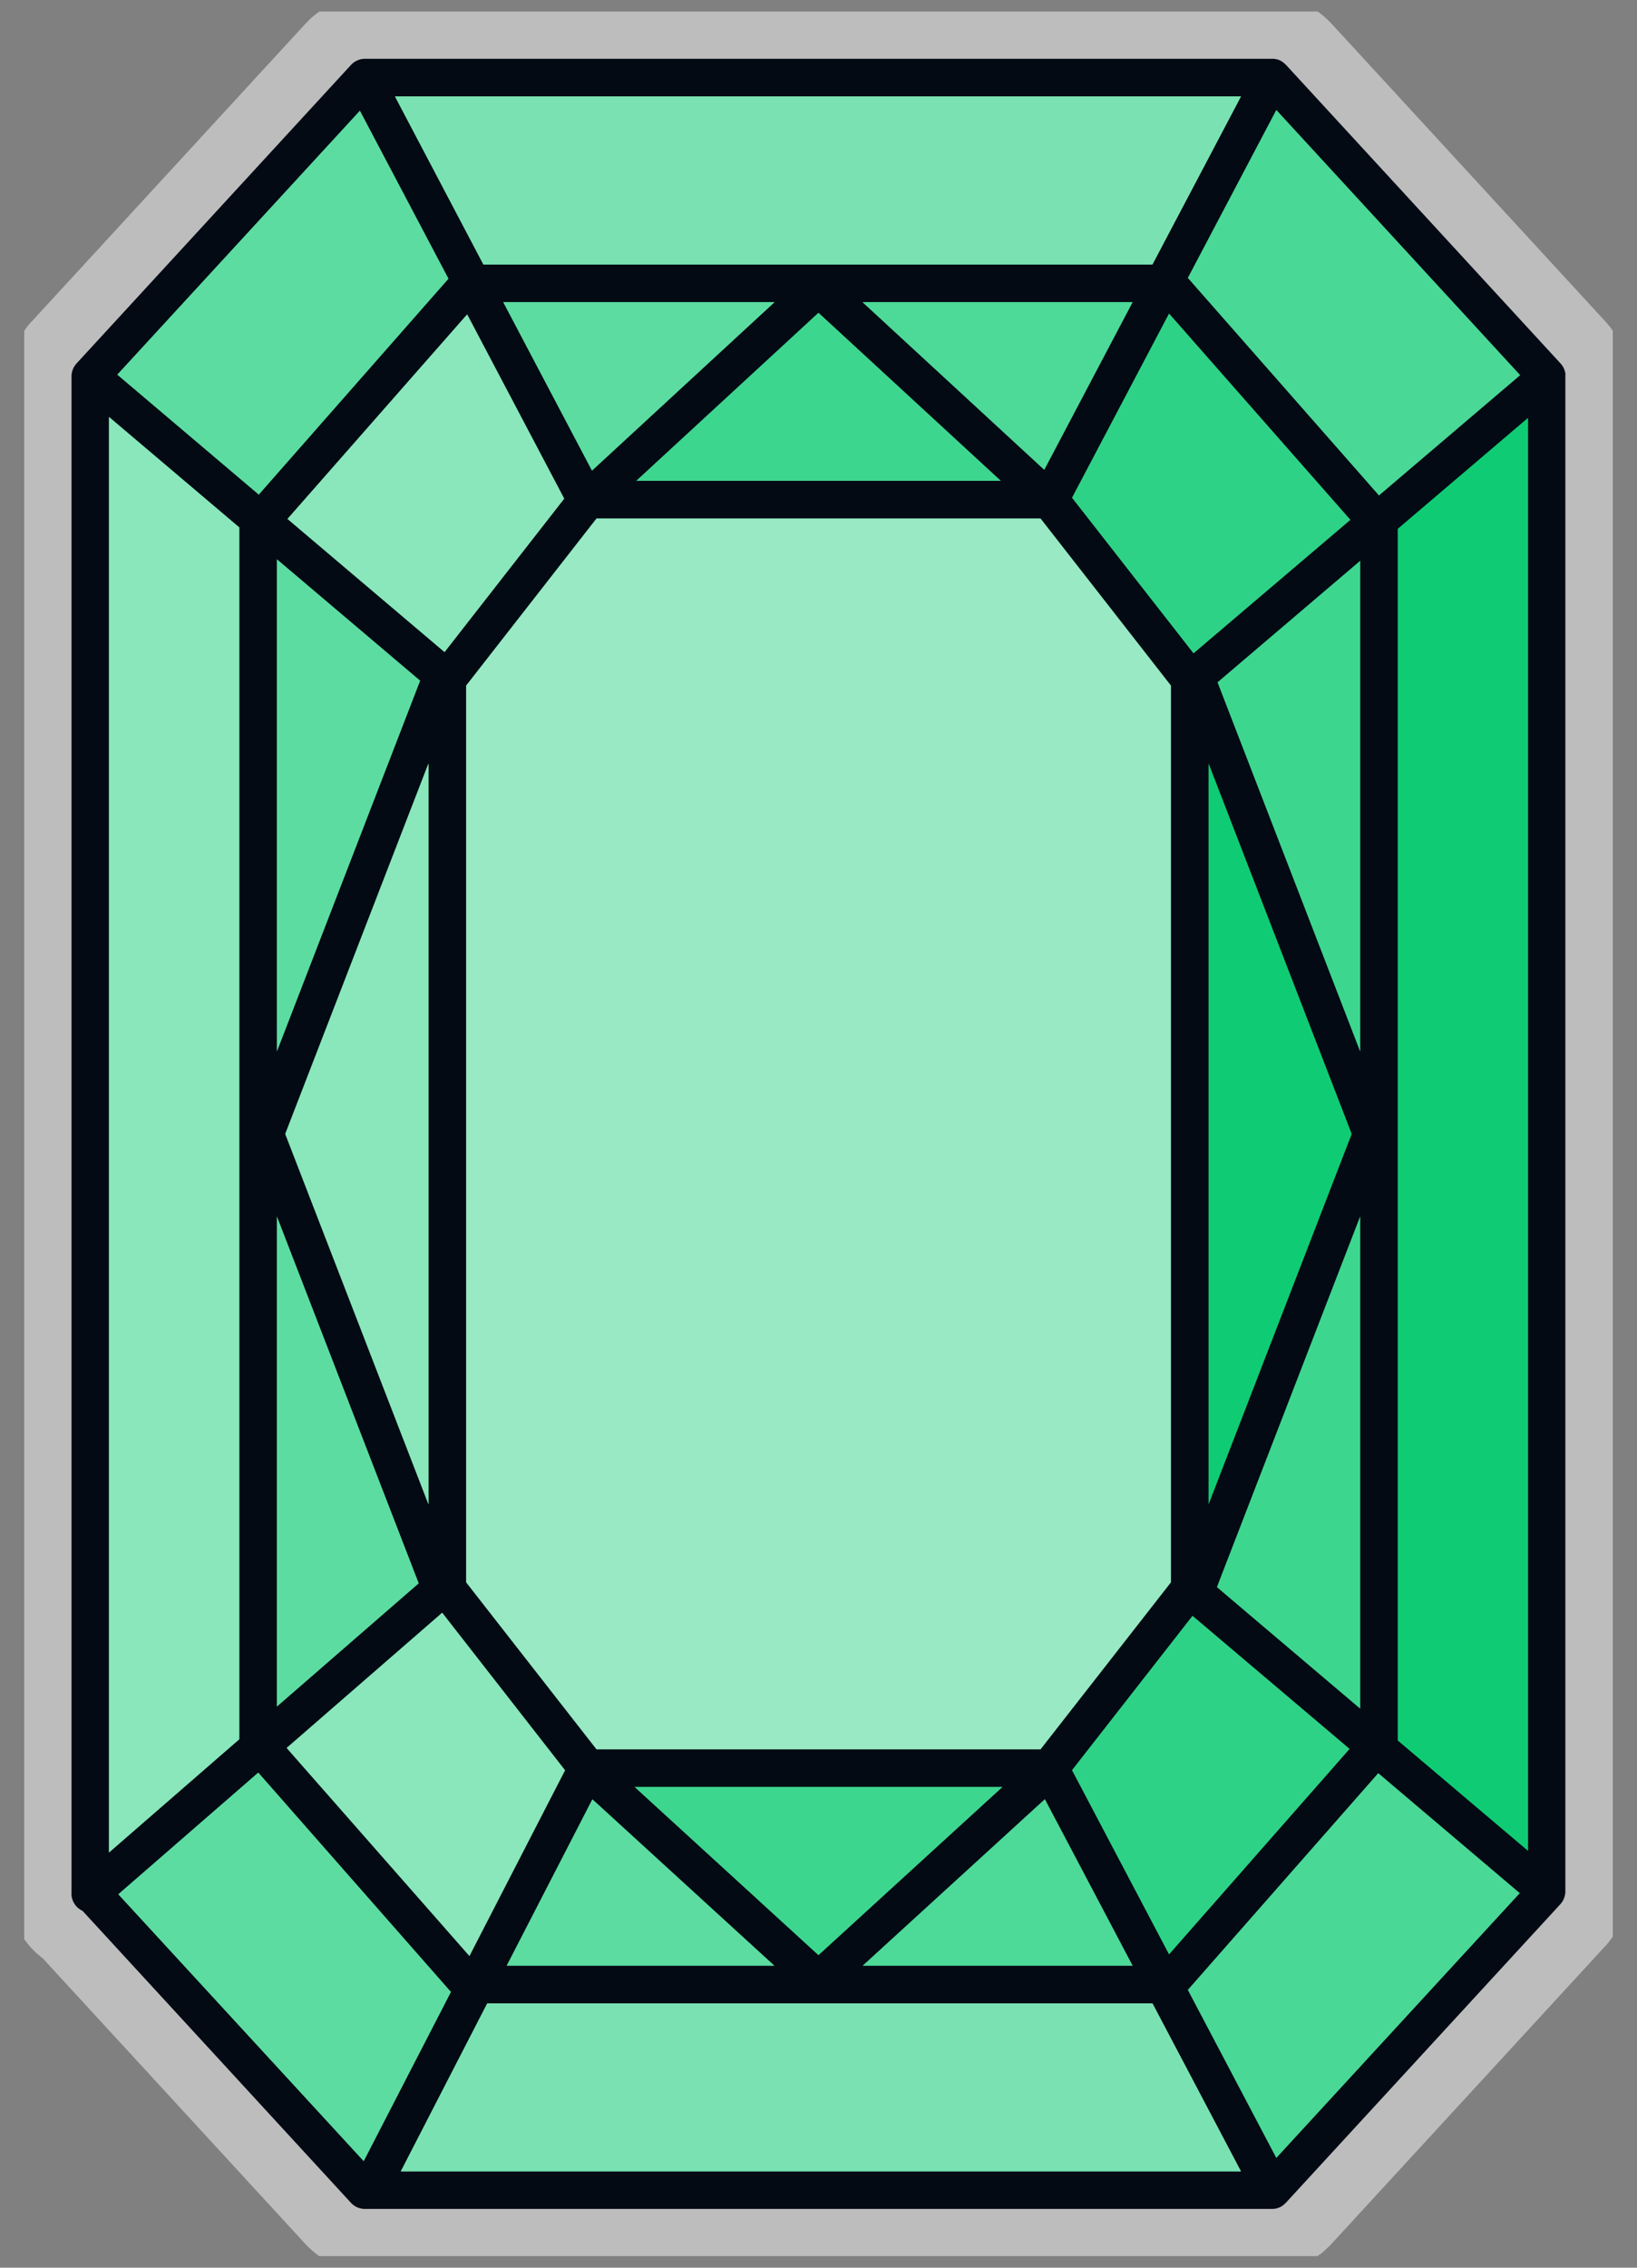 <svg xmlns="http://www.w3.org/2000/svg" fill="none" viewBox="0 0 52 72" height="72" width="52">
<rect x="0" y="0" width="52" height="72" fill="#808080" stroke="none"/>
<g clip-path="url(#clip0_1760_9195)">
<path stroke-linejoin="round" stroke-linecap="round" stroke-width="3.901" stroke="white" d="M49.73 11.912C49.721 11.775 49.669 11.648 49.578 11.547L40.852 2.062C40.852 2.062 40.833 2.045 40.823 2.035C40.807 2.019 40.791 2.006 40.774 1.99C40.758 1.977 40.742 1.967 40.726 1.957C40.713 1.951 40.703 1.941 40.693 1.935C40.687 1.931 40.68 1.928 40.673 1.925C40.657 1.915 40.638 1.909 40.621 1.902C40.602 1.896 40.579 1.886 40.56 1.883C40.544 1.879 40.527 1.876 40.511 1.873C40.488 1.87 40.465 1.866 40.44 1.866C40.433 1.866 40.426 1.866 40.417 1.866H11.592C11.426 1.866 11.263 1.938 11.153 2.058L2.428 11.544C2.428 11.544 2.421 11.551 2.421 11.554C2.421 11.554 2.415 11.56 2.411 11.56C2.405 11.57 2.398 11.58 2.392 11.59C2.379 11.609 2.366 11.625 2.353 11.645C2.343 11.661 2.337 11.677 2.33 11.69C2.32 11.71 2.314 11.726 2.307 11.746C2.301 11.762 2.298 11.781 2.291 11.798C2.288 11.817 2.281 11.837 2.278 11.856C2.278 11.876 2.275 11.892 2.272 11.912C2.272 11.921 2.272 11.934 2.272 11.944V60.05C2.272 60.05 2.272 60.066 2.272 60.076C2.259 60.232 2.307 60.388 2.415 60.514C2.473 60.583 2.545 60.635 2.623 60.671L11.15 69.942C11.263 70.065 11.423 70.134 11.588 70.134H11.748H40.407C40.41 70.134 40.417 70.134 40.42 70.134C40.459 70.134 40.501 70.127 40.54 70.121C40.553 70.121 40.566 70.111 40.579 70.108C40.608 70.098 40.641 70.088 40.667 70.075C40.673 70.075 40.68 70.072 40.683 70.069C40.696 70.062 40.706 70.052 40.716 70.046C40.732 70.036 40.748 70.026 40.765 70.013C40.781 70 40.797 69.984 40.813 69.968C40.823 69.958 40.833 69.952 40.843 69.942L49.568 60.456C49.568 60.456 49.574 60.45 49.578 60.446C49.578 60.446 49.584 60.443 49.584 60.44C49.59 60.43 49.597 60.42 49.603 60.41C49.617 60.391 49.63 60.375 49.643 60.355C49.652 60.339 49.659 60.323 49.665 60.31C49.675 60.29 49.682 60.274 49.688 60.255C49.695 60.238 49.698 60.219 49.704 60.202C49.708 60.183 49.714 60.163 49.717 60.144C49.717 60.124 49.721 60.108 49.724 60.089C49.724 60.079 49.724 60.066 49.724 60.056V11.95C49.724 11.95 49.724 11.925 49.721 11.912H49.73Z" opacity="0.48"></path>
<path fill="#040A14" d="M49.73 11.912C49.721 11.775 49.669 11.648 49.578 11.547L40.852 2.062C40.852 2.062 40.833 2.045 40.823 2.035C40.807 2.019 40.791 2.006 40.774 1.99C40.758 1.977 40.742 1.967 40.726 1.957C40.713 1.951 40.703 1.941 40.693 1.935C40.687 1.931 40.68 1.928 40.673 1.925C40.657 1.915 40.638 1.909 40.621 1.902C40.602 1.896 40.579 1.886 40.56 1.883C40.544 1.879 40.527 1.876 40.511 1.873C40.488 1.87 40.465 1.866 40.44 1.866C40.433 1.866 40.426 1.866 40.417 1.866H11.592C11.426 1.866 11.263 1.938 11.153 2.058L2.428 11.544C2.428 11.544 2.421 11.551 2.421 11.554C2.421 11.554 2.415 11.56 2.411 11.56C2.405 11.57 2.398 11.58 2.392 11.59C2.379 11.609 2.366 11.625 2.353 11.645C2.343 11.661 2.337 11.677 2.33 11.69C2.32 11.71 2.314 11.726 2.307 11.746C2.301 11.762 2.298 11.781 2.291 11.798C2.288 11.817 2.281 11.837 2.278 11.856C2.278 11.876 2.275 11.892 2.272 11.912C2.272 11.921 2.272 11.934 2.272 11.944V60.05C2.272 60.05 2.272 60.066 2.272 60.076C2.259 60.232 2.307 60.388 2.415 60.514C2.473 60.583 2.545 60.635 2.623 60.671L11.15 69.942C11.263 70.065 11.423 70.134 11.588 70.134H11.748H40.407C40.41 70.134 40.417 70.134 40.42 70.134C40.459 70.134 40.501 70.127 40.54 70.121C40.553 70.121 40.566 70.111 40.579 70.108C40.608 70.098 40.641 70.088 40.667 70.075C40.673 70.075 40.68 70.072 40.683 70.069C40.696 70.062 40.706 70.052 40.716 70.046C40.732 70.036 40.748 70.026 40.765 70.013C40.781 70 40.797 69.984 40.813 69.968C40.823 69.958 40.833 69.952 40.843 69.942L49.568 60.456C49.568 60.456 49.574 60.45 49.578 60.446C49.578 60.446 49.584 60.443 49.584 60.44C49.59 60.43 49.597 60.42 49.603 60.41C49.617 60.391 49.63 60.375 49.643 60.355C49.652 60.339 49.659 60.323 49.665 60.31C49.675 60.29 49.682 60.274 49.688 60.255C49.695 60.238 49.698 60.219 49.704 60.202C49.708 60.183 49.714 60.163 49.717 60.144C49.717 60.124 49.721 60.108 49.724 60.089C49.724 60.079 49.724 60.066 49.724 60.056V11.95C49.724 11.95 49.724 11.925 49.721 11.912H49.73Z"></path>
<path fill="#00C96B" d="M40.543 68.511L37.734 63.18L43.781 56.301L48.273 60.108L40.543 68.511Z"></path>
<path fill="#00C96B" d="M3.464 58.814V13.241L7.599 16.745V55.222L3.464 58.814Z"></path>
<path fill="#00C96B" d="M11.432 3.518L14.244 8.849L8.22 15.702L3.728 11.895L11.432 3.518Z"></path>
<path fill="#00C96B" d="M48.286 11.911L43.804 15.728L37.734 8.823L40.543 3.495L48.286 11.911Z"></path>
<path fill="#00C96B" d="M8.796 17.759L13.344 21.612L8.796 33.38V17.759Z"></path>
<path fill="#00C96B" d="M13.61 24.245V47.758L9.062 36.003L13.61 24.245Z"></path>
<path fill="#00C96B" d="M14.12 20.702L9.134 16.476L14.839 9.984L17.921 15.832L14.12 20.702Z"></path>
<path fill="#00C96B" d="M38.392 24.245L42.936 36.003L38.392 47.758V24.245Z"></path>
<path fill="#00C96B" d="M37.913 20.741L34.055 15.803L37.136 9.958L42.894 16.505L37.913 20.741Z"></path>
<path fill="#00C96B" d="M33.171 14.915L27.4 9.594H35.976L33.171 14.915Z"></path>
<path fill="#00C96B" d="M31.789 15.266H20.213L25.999 9.932L31.789 15.266Z"></path>
<path fill="#00C96B" d="M18.805 14.941L15.987 9.594H24.602L18.805 14.941Z"></path>
<path fill="#00C96B" d="M14.807 21.768L18.948 16.462H19.146H19.293H33.053L37.195 21.768V50.238L33.053 55.541H18.948L14.807 50.238V21.768Z"></path>
<path fill="#00C96B" d="M31.841 56.737L25.999 62.075L20.161 56.737H31.841Z"></path>
<path fill="#00C96B" d="M18.818 57.13L24.595 62.41H16.097L18.818 57.13Z"></path>
<path fill="#00C96B" d="M33.19 57.127L35.976 62.41H27.407L33.19 57.127Z"></path>
<path fill="#00C96B" d="M34.055 56.204L37.881 51.305L42.868 55.528L37.136 62.049L34.055 56.204Z"></path>
<path fill="#00C96B" d="M38.658 50.391L43.206 38.627V54.247L38.658 50.391Z"></path>
<path fill="#00C96B" d="M43.206 33.38L38.678 21.664L43.206 17.808V33.38Z"></path>
<path fill="#00C96B" d="M36.607 8.397H15.356L12.547 3.062H39.419L36.607 8.397Z"></path>
<path fill="#00C96B" d="M8.796 38.627L13.298 50.271L8.796 54.182V38.627Z"></path>
<path fill="#00C96B" d="M14.046 51.207L17.947 56.207L14.911 62.101L9.108 55.498L14.046 51.207Z"></path>
<path fill="#00C96B" d="M15.479 63.606H36.606L39.418 68.941H12.732L15.479 63.606Z"></path>
<path fill="#00C96B" d="M44.402 55.261V16.791L48.537 13.27V58.762L44.402 55.261Z"></path>
<path fill="#00C96B" d="M3.76 60.144L8.204 56.282L14.322 63.245L11.553 68.615L3.76 60.144Z"></path>
<path fill="white" d="M40.544 68.512L37.735 63.18L43.781 56.301L48.274 60.108L40.544 68.512Z" opacity="0.48"></path>
<path fill="white" d="M3.464 58.815V13.241L7.599 16.746V55.222L3.464 58.815Z" opacity="0.9"></path>
<path fill="white" d="M11.432 3.518L14.244 8.849L8.22 15.702L3.728 11.895L11.432 3.518Z" opacity="0.6"></path>
<path fill="white" d="M48.287 11.912L43.804 15.728L37.735 8.823L40.544 3.495L48.287 11.912Z" opacity="0.48"></path>
<path fill="white" d="M8.796 17.759L13.344 21.612L8.796 33.38V17.759Z" opacity="0.6"></path>
<path fill="white" d="M13.61 24.245V47.758L9.062 36.003L13.61 24.245Z" opacity="0.9"></path>
<path fill="white" d="M14.121 20.702L9.134 16.476L14.839 9.984L17.921 15.832L14.121 20.702Z" opacity="0.9"></path>
<path fill="white" d="M38.392 24.245L42.936 36.003L38.392 47.758V24.245Z" opacity="0.1"></path>
<path fill="white" d="M37.913 20.741L34.055 15.803L37.136 9.958L42.894 16.505L37.913 20.741Z" opacity="0.3"></path>
<path fill="white" d="M33.171 14.915L27.4 9.594H35.976L33.171 14.915Z" opacity="0.5"></path>
<path fill="white" d="M31.789 15.266H20.213L25.999 9.932L31.789 15.266Z" opacity="0.4"></path>
<path fill="white" d="M18.805 14.941L15.987 9.594H24.602L18.805 14.941Z" opacity="0.6"></path>
<path fill="white" d="M14.807 21.768L18.948 16.463H19.146H19.293H33.053L37.195 21.768V50.239L33.053 55.541H18.948L14.807 50.239V21.768Z" opacity="0.6"></path>
<path fill="white" d="M31.841 56.737L25.999 62.075L20.161 56.737H31.841Z" opacity="0.4"></path>
<path fill="white" d="M18.818 57.13L24.595 62.41H16.097L18.818 57.13Z" opacity="0.6"></path>
<path fill="white" d="M33.19 57.127L35.976 62.41H27.407L33.19 57.127Z" opacity="0.5"></path>
<path fill="white" d="M34.055 56.204L37.881 51.305L42.868 55.528L37.136 62.049L34.055 56.204Z" opacity="0.3"></path>
<path fill="white" d="M38.658 50.391L43.206 38.627V54.247L38.658 50.391Z" opacity="0.4"></path>
<path fill="white" d="M43.206 33.38L38.678 21.664L43.206 17.809V33.38Z" opacity="0.4"></path>
<path fill="white" d="M36.607 8.397H15.356L12.548 3.062H39.419L36.607 8.397Z" opacity="0.8"></path>
<path fill="white" d="M8.796 38.627L13.299 50.271L8.796 54.182V38.627Z" opacity="0.6"></path>
<path fill="white" d="M14.046 51.207L17.947 56.207L14.911 62.101L9.108 55.498L14.046 51.207Z" opacity="0.9"></path>
<path fill="white" d="M15.48 63.606H36.607L39.419 68.941H12.733L15.48 63.606Z" opacity="0.8"></path>
<path fill="white" d="M44.402 55.261V16.791L48.537 13.27V58.762L44.402 55.261Z" opacity="0.1"></path>
<path fill="white" d="M3.76 60.144L8.204 56.282L14.322 63.245L11.553 68.615L3.76 60.144Z" opacity="0.6"></path>
<g opacity="0.4" style="mix-blend-mode:overlay">
<path fill="#00C96B" d="M40.543 68.511L37.734 63.18L43.781 56.301L48.273 60.108L40.543 68.511Z"></path>
<path fill="#00C96B" d="M3.464 58.814V13.241L7.599 16.745V55.222L3.464 58.814Z"></path>
<path fill="#00C96B" d="M11.432 3.518L14.244 8.849L8.22 15.702L3.728 11.895L11.432 3.518Z"></path>
<path fill="#00C96B" d="M48.286 11.911L43.804 15.728L37.734 8.823L40.543 3.495L48.286 11.911Z"></path>
<path fill="#00C96B" d="M8.796 17.759L13.344 21.612L8.796 33.38V17.759Z"></path>
<path fill="#00C96B" d="M13.61 24.245V47.758L9.062 36.003L13.61 24.245Z"></path>
<path fill="#00C96B" d="M14.12 20.702L9.134 16.476L14.839 9.984L17.921 15.832L14.12 20.702Z"></path>
<path fill="#00C96B" d="M38.392 24.245L42.936 36.003L38.392 47.758V24.245Z"></path>
<path fill="#00C96B" d="M37.913 20.741L34.055 15.803L37.136 9.958L42.894 16.505L37.913 20.741Z"></path>
<path fill="#00C96B" d="M33.171 14.915L27.4 9.594H35.976L33.171 14.915Z"></path>
<path fill="#00C96B" d="M31.789 15.266H20.213L25.999 9.932L31.789 15.266Z"></path>
<path fill="#00C96B" d="M18.805 14.941L15.987 9.594H24.602L18.805 14.941Z"></path>
<path fill="#00C96B" d="M31.841 56.737L25.999 62.075L20.161 56.737H31.841Z"></path>
<path fill="#00C96B" d="M18.818 57.13L24.595 62.41H16.097L18.818 57.13Z"></path>
<path fill="#00C96B" d="M33.19 57.127L35.976 62.41H27.407L33.19 57.127Z"></path>
<path fill="#00C96B" d="M34.055 56.204L37.881 51.305L42.868 55.528L37.136 62.049L34.055 56.204Z"></path>
<path fill="#00C96B" d="M38.658 50.391L43.206 38.627V54.247L38.658 50.391Z"></path>
<path fill="#00C96B" d="M43.206 33.38L38.678 21.664L43.206 17.808V33.38Z"></path>
<path fill="#00C96B" d="M36.607 8.397H15.356L12.547 3.062H39.419L36.607 8.397Z"></path>
<path fill="#00C96B" d="M8.796 38.627L13.298 50.271L8.796 54.182V38.627Z"></path>
<path fill="#00C96B" d="M14.046 51.207L17.947 56.207L14.911 62.101L9.108 55.498L14.046 51.207Z"></path>
<path fill="#00C96B" d="M15.479 63.606H36.606L39.418 68.941H12.732L15.479 63.606Z"></path>
<path fill="#00C96B" d="M44.402 55.261V16.791L48.537 13.27V58.762L44.402 55.261Z"></path>
<path fill="#00C96B" d="M3.76 60.144L8.204 56.282L14.322 63.245L11.553 68.615L3.76 60.144Z"></path>
</g>
</g>
<defs>
<clipPath id="clip0_1760_9195">
<rect transform="translate(0.77 0.366)" fill="white" height="71.267" width="50.461"></rect>
</clipPath>
</defs>
</svg>
